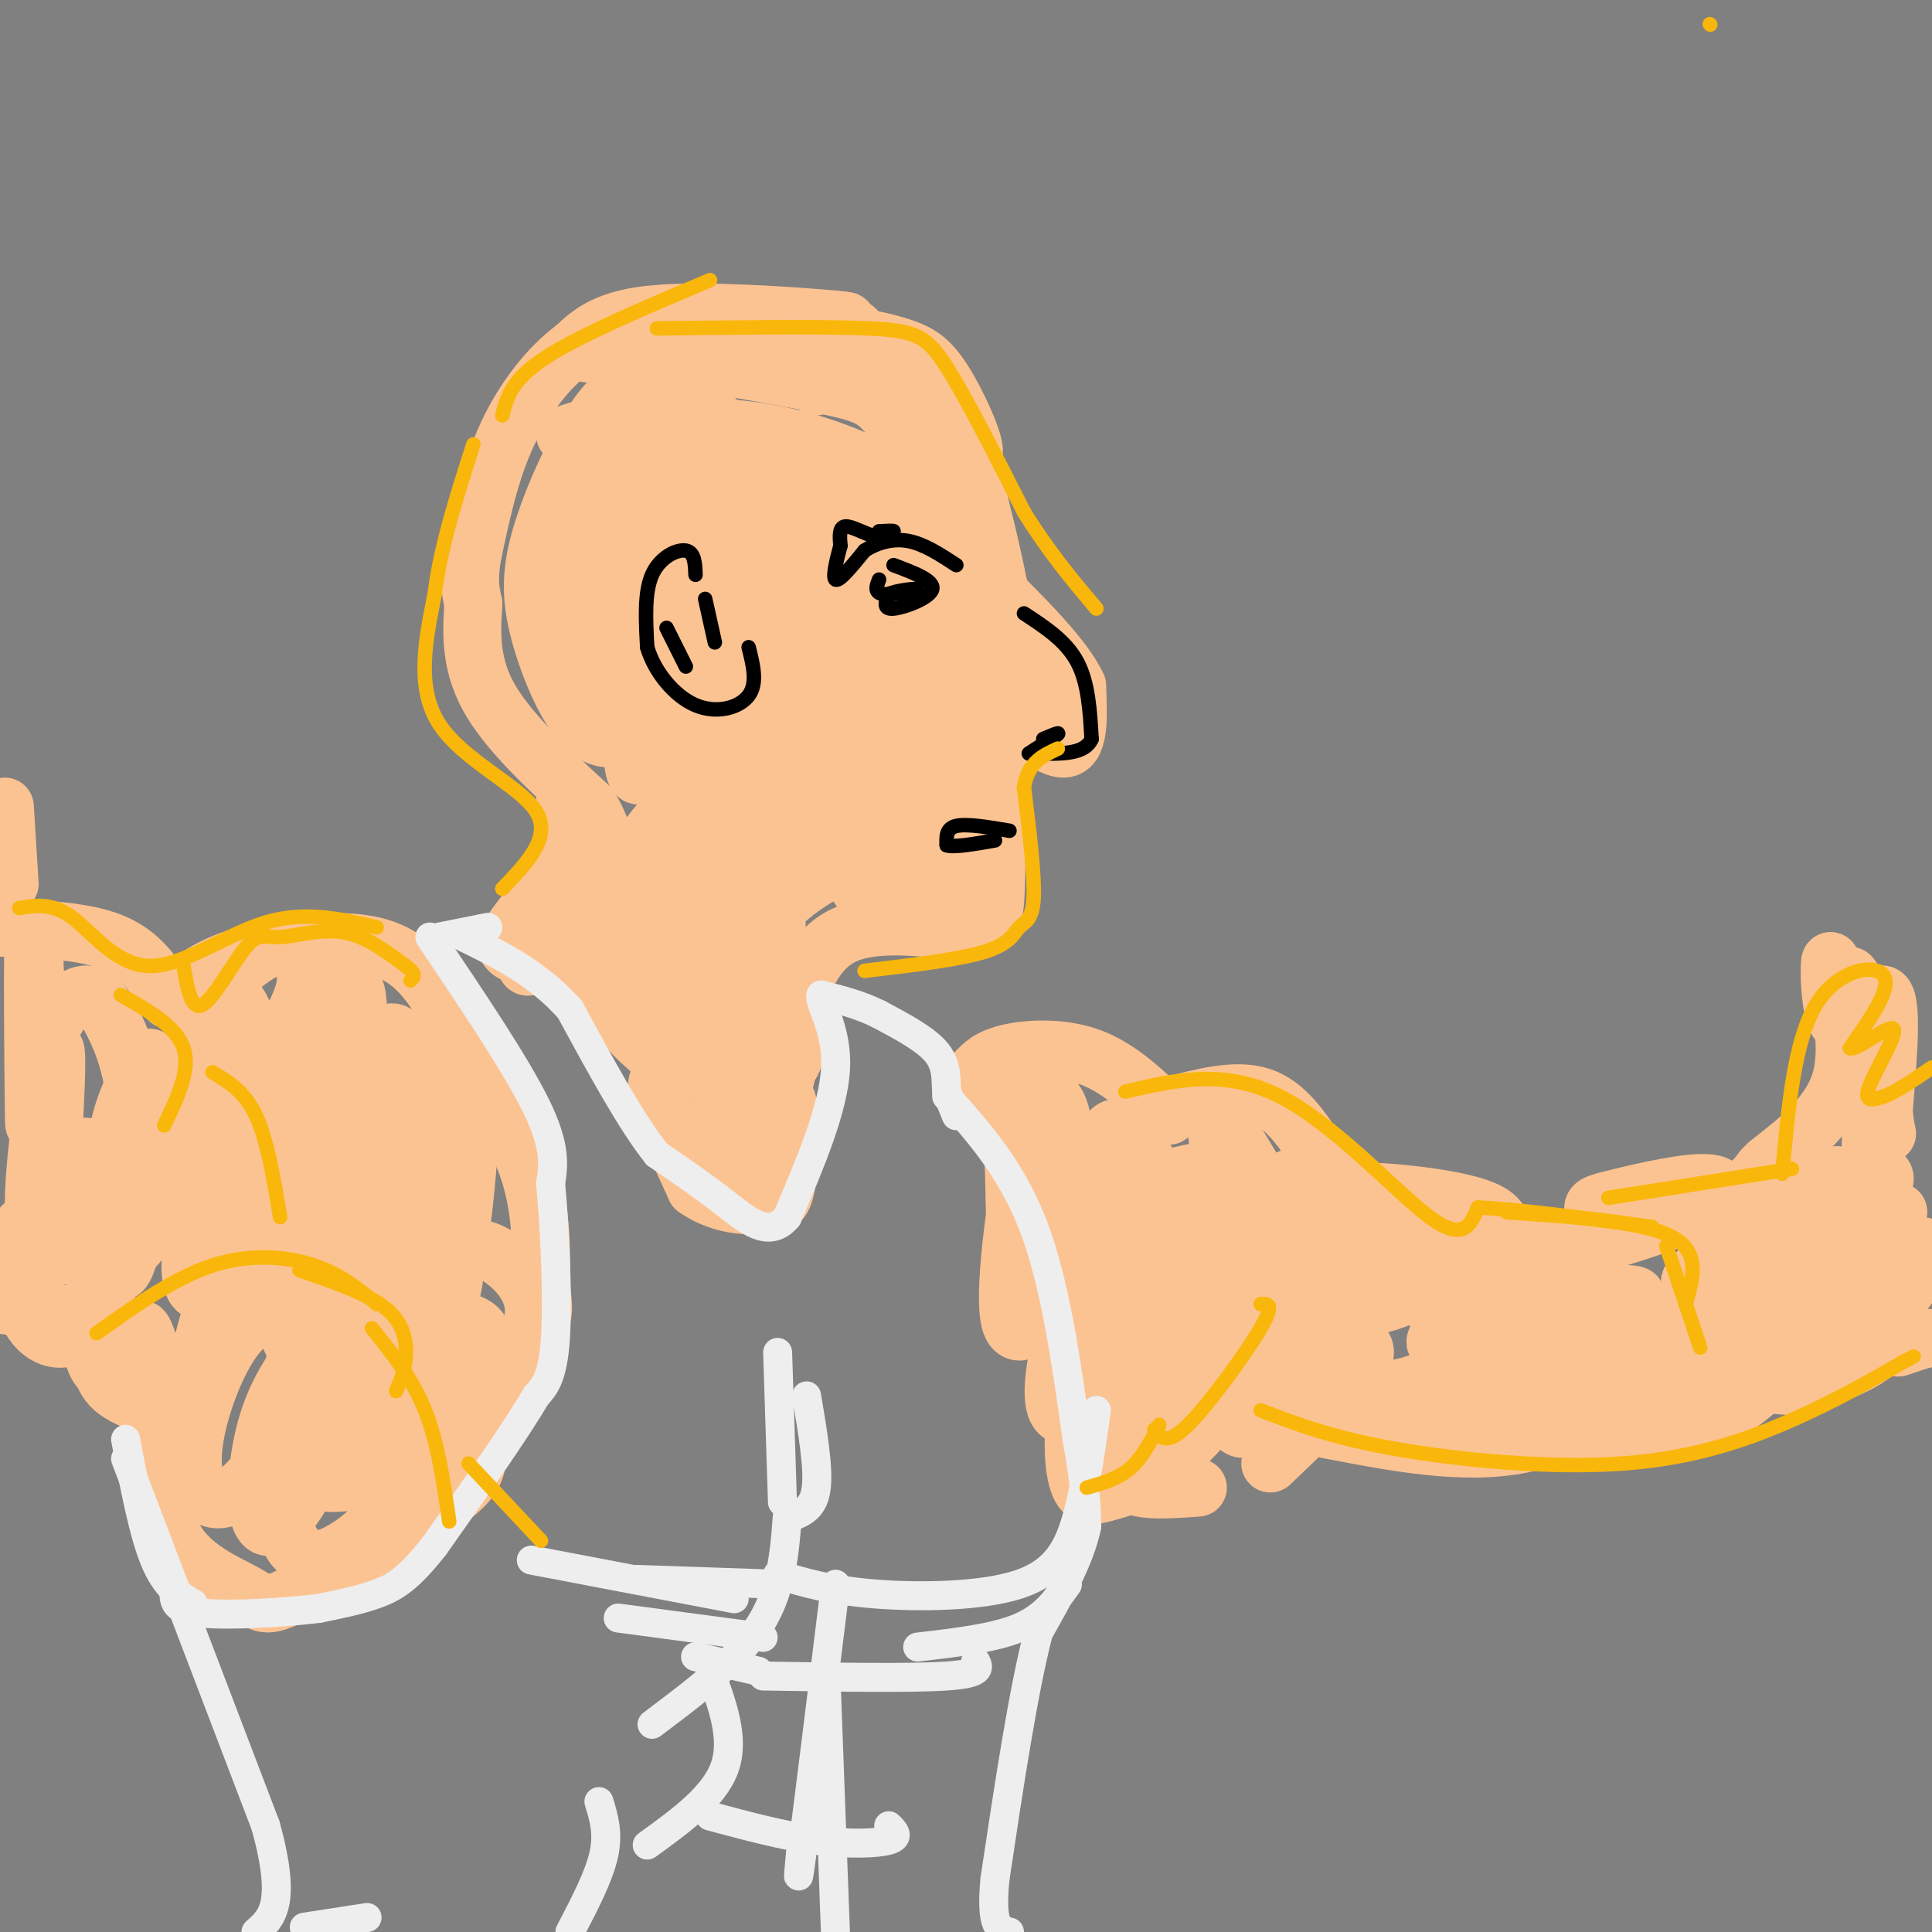 <svg viewBox='0 0 400 400' version='1.1' xmlns='http://www.w3.org/2000/svg' xmlns:xlink='http://www.w3.org/1999/xlink'><rect x="0" y="0" width="400" height="400" fill="#808080" stroke="none"/><g fill='none' stroke='rgb(252,195,146)' stroke-width='12' stroke-linecap='round' stroke-linejoin='round'><path d='M163,213c2.417,-7.833 4.833,-15.667 11,-19c6.167,-3.333 16.083,-2.167 26,-1'/><path d='M200,193c4.833,-1.000 3.917,-3.000 3,-5'/><path d='M203,188c1.133,0.556 2.467,4.444 3,-1c0.533,-5.444 0.267,-20.222 0,-35'/><path d='M206,152c2.978,-4.200 10.422,2.800 14,3c3.578,0.200 3.289,-6.400 3,-13'/><path d='M223,142c-2.667,-5.833 -10.833,-13.917 -19,-22'/><path d='M204,120c-4.833,-6.167 -7.417,-10.583 -10,-15'/><path d='M194,105c-6.489,-5.311 -17.711,-11.089 -29,-14c-11.289,-2.911 -22.644,-2.956 -34,-3'/><path d='M131,88c-8.000,-0.167 -11.000,0.917 -14,2'/><path d='M194,101c-3.622,-5.800 -7.244,-11.600 -10,-15c-2.756,-3.400 -4.644,-4.400 -12,-6c-7.356,-1.600 -20.178,-3.800 -33,-6'/><path d='M139,74c-10.911,-1.022 -21.689,-0.578 -16,-1c5.689,-0.422 27.844,-1.711 50,-3'/><path d='M173,70c7.927,-1.121 2.743,-2.424 2,-3c-0.743,-0.576 2.954,-0.424 -4,-1c-6.954,-0.576 -24.558,-1.879 -35,-1c-10.442,0.879 -13.721,3.939 -17,7'/><path d='M119,72c-5.444,4.022 -10.556,10.578 -14,18c-3.444,7.422 -5.222,15.711 -7,24'/><path d='M98,114c-1.167,5.833 -0.583,8.417 0,11'/><path d='M98,125c-0.267,4.911 -0.933,11.689 3,19c3.933,7.311 12.467,15.156 21,23'/><path d='M122,167c4.000,6.333 3.500,10.667 3,15'/><path d='M125,182c-1.044,-2.733 -5.156,-17.067 -7,-18c-1.844,-0.933 -1.422,11.533 -1,24'/><path d='M117,188c-2.200,7.200 -7.200,13.200 -8,12c-0.800,-1.200 2.600,-9.600 6,-18'/><path d='M115,182c-0.286,-1.429 -4.000,4.000 -7,8c-3.000,4.000 -5.286,6.571 0,8c5.286,1.429 18.143,1.714 31,2'/><path d='M139,200c4.600,2.133 0.600,6.467 0,6c-0.600,-0.467 2.200,-5.733 5,-11'/><path d='M169,80c1.935,-2.060 3.869,-4.119 7,-3c3.131,1.119 7.458,5.417 12,13c4.542,7.583 9.298,18.452 8,17c-1.298,-1.452 -8.649,-15.226 -16,-29'/><path d='M180,78c-3.653,-6.368 -4.786,-7.789 -3,-8c1.786,-0.211 6.490,0.788 10,2c3.510,1.212 5.824,2.637 9,8c3.176,5.363 7.212,14.664 5,14c-2.212,-0.664 -10.672,-11.294 -12,-14c-1.328,-2.706 4.478,2.513 8,8c3.522,5.487 4.761,11.244 6,17'/><path d='M203,105c2.622,10.097 6.177,26.841 6,32c-0.177,5.159 -4.086,-1.265 -5,-5c-0.914,-3.735 1.167,-4.781 3,-2c1.833,2.781 3.416,9.391 5,16'/><path d='M212,146c-1.233,-0.552 -6.815,-9.931 -10,-8c-3.185,1.931 -3.973,15.174 -4,15c-0.027,-0.174 0.707,-13.764 0,-13c-0.707,0.764 -2.853,15.882 -5,31'/><path d='M193,171c-0.949,0.153 -0.822,-14.966 -1,-14c-0.178,0.966 -0.662,18.015 -2,25c-1.338,6.985 -3.531,3.905 -4,0c-0.469,-3.905 0.786,-8.635 2,-10c1.214,-1.365 2.387,0.634 2,3c-0.387,2.366 -2.335,5.099 -5,7c-2.665,1.901 -6.047,2.972 -7,2c-0.953,-0.972 0.524,-3.986 2,-7'/><path d='M180,177c-3.496,0.432 -13.236,5.013 -19,11c-5.764,5.987 -7.552,13.381 -7,10c0.552,-3.381 3.443,-17.537 5,-19c1.557,-1.463 1.778,9.769 2,21'/><path d='M161,200c-1.087,3.998 -4.803,3.492 -7,4c-2.197,0.508 -2.873,2.031 0,4c2.873,1.969 9.296,4.383 6,2c-3.296,-2.383 -16.310,-9.565 -18,-10c-1.690,-0.435 7.946,5.876 8,8c0.054,2.124 -9.473,0.062 -19,-2'/><path d='M131,206c-1.415,-0.178 4.548,0.376 3,0c-1.548,-0.376 -10.605,-1.681 -14,-2c-3.395,-0.319 -1.126,0.347 3,2c4.126,1.653 10.111,4.291 8,2c-2.111,-2.291 -12.317,-9.512 -16,-12c-3.683,-2.488 -0.841,-0.244 2,2'/><path d='M117,198c0.713,1.626 1.496,4.692 5,8c3.504,3.308 9.728,6.857 9,5c-0.728,-1.857 -8.408,-9.119 -7,-9c1.408,0.119 11.903,7.620 14,10c2.097,2.380 -4.205,-0.359 -7,-1c-2.795,-0.641 -2.084,0.817 0,3c2.084,2.183 5.542,5.092 9,8'/><path d='M140,222c0.156,0.978 -3.956,-0.578 -4,3c-0.044,3.578 3.978,12.289 8,21'/><path d='M144,246c6.257,4.558 17.900,5.453 19,-2c1.100,-7.453 -8.344,-23.256 -10,-27c-1.656,-3.744 4.477,4.569 8,5c3.523,0.431 4.435,-7.020 4,-7c-0.435,0.020 -2.218,7.510 -4,15'/><path d='M161,230c-0.206,1.011 1.280,-3.962 2,-2c0.720,1.962 0.674,10.860 0,16c-0.674,5.140 -1.974,6.522 -5,3c-3.026,-3.522 -7.776,-11.948 -10,-23c-2.224,-11.052 -1.921,-24.729 -1,-27c0.921,-2.271 2.461,6.865 4,16'/><path d='M151,213c-3.089,-3.378 -12.811,-19.821 -17,-27c-4.189,-7.179 -2.846,-5.092 -3,-1c-0.154,4.092 -1.804,10.190 -3,11c-1.196,0.810 -1.937,-3.666 0,-10c1.937,-6.334 6.554,-14.524 11,-18c4.446,-3.476 8.723,-2.238 13,-1'/><path d='M152,167c2.849,3.473 3.470,12.656 3,18c-0.470,5.344 -2.031,6.849 -4,5c-1.969,-1.849 -4.347,-7.050 -3,-13c1.347,-5.950 6.418,-12.647 10,-16c3.582,-3.353 5.674,-3.363 8,-3c2.326,0.363 4.886,1.098 7,3c2.114,1.902 3.782,4.970 0,10c-3.782,5.030 -13.014,12.021 -18,15c-4.986,2.979 -5.725,1.946 -7,1c-1.275,-0.946 -3.085,-1.804 -4,-5c-0.915,-3.196 -0.933,-8.731 0,-13c0.933,-4.269 2.819,-7.273 7,-11c4.181,-3.727 10.659,-8.178 18,-11c7.341,-2.822 15.545,-4.014 19,-2c3.455,2.014 2.161,7.235 0,12c-2.161,4.765 -5.189,9.076 -13,14c-7.811,4.924 -20.406,10.462 -33,16'/><path d='M142,187c-5.093,-0.002 -1.325,-8.007 4,-16c5.325,-7.993 12.206,-15.974 17,-21c4.794,-5.026 7.502,-7.097 11,-9c3.498,-1.903 7.788,-3.638 10,-2c2.212,1.638 2.346,6.647 -2,17c-4.346,10.353 -13.174,26.048 -11,20c2.174,-6.048 15.349,-33.839 21,-44c5.651,-10.161 3.777,-2.692 1,9c-2.777,11.692 -6.456,27.608 -8,25c-1.544,-2.608 -0.954,-23.741 0,-29c0.954,-5.259 2.273,5.354 2,12c-0.273,6.646 -2.136,9.323 -4,12'/><path d='M183,161c-1.154,-3.129 -2.040,-16.951 -1,-25c1.040,-8.049 4.006,-10.324 6,-14c1.994,-3.676 3.015,-8.752 5,-3c1.985,5.752 4.935,22.333 5,34c0.065,11.667 -2.753,18.419 -6,12c-3.247,-6.419 -6.922,-26.009 -7,-29c-0.078,-2.991 3.440,10.618 5,17c1.560,6.382 1.160,5.538 0,6c-1.160,0.462 -3.080,2.231 -5,4'/><path d='M185,163c-1.041,2.967 -1.144,8.384 0,9c1.144,0.616 3.533,-3.569 5,-11c1.467,-7.431 2.010,-18.110 0,-12c-2.010,6.110 -6.575,29.007 -7,37c-0.425,7.993 3.288,1.081 5,-9c1.712,-10.081 1.422,-23.329 0,-32c-1.422,-8.671 -3.978,-12.763 -6,-15c-2.022,-2.237 -3.511,-2.618 -5,-3'/><path d='M177,127c-3.881,0.842 -11.083,4.447 -15,9c-3.917,4.553 -4.547,10.053 -4,13c0.547,2.947 2.273,3.341 7,0c4.727,-3.341 12.457,-10.417 17,-17c4.543,-6.583 5.899,-12.675 6,-18c0.101,-5.325 -1.052,-9.884 -2,-12c-0.948,-2.116 -1.689,-1.789 -4,1c-2.311,2.789 -6.191,8.039 -8,19c-1.809,10.961 -1.548,27.634 0,34c1.548,6.366 4.383,2.425 6,1c1.617,-1.425 2.015,-0.333 5,-4c2.985,-3.667 8.558,-12.092 11,-19c2.442,-6.908 1.754,-12.300 1,-17c-0.754,-4.700 -1.575,-8.710 -6,-6c-4.425,2.710 -12.454,12.139 -17,18c-4.546,5.861 -5.609,8.155 -7,15c-1.391,6.845 -3.112,18.241 -2,21c1.112,2.759 5.056,-3.121 9,-9'/><path d='M174,156c3.237,-3.996 6.829,-9.487 8,-18c1.171,-8.513 -0.078,-20.050 -2,-26c-1.922,-5.950 -4.516,-6.315 -7,-5c-2.484,1.315 -4.859,4.310 -6,15c-1.141,10.690 -1.049,29.075 0,30c1.049,0.925 3.057,-15.608 2,-26c-1.057,-10.392 -5.177,-14.641 -8,-18c-2.823,-3.359 -4.350,-5.828 -7,-3c-2.650,2.828 -6.425,10.953 -8,20c-1.575,9.047 -0.951,19.014 1,22c1.951,2.986 5.230,-1.010 8,-5c2.770,-3.990 5.032,-7.972 6,-11c0.968,-3.028 0.641,-5.100 0,-8c-0.641,-2.900 -1.596,-6.627 -5,-4c-3.404,2.627 -9.258,11.608 -12,20c-2.742,8.392 -2.371,16.196 -2,24'/><path d='M142,163c-0.303,4.478 -0.062,3.672 2,2c2.062,-1.672 5.945,-4.209 11,-8c5.055,-3.791 11.281,-8.836 15,-17c3.719,-8.164 4.929,-19.446 4,-24c-0.929,-4.554 -3.998,-2.379 -5,-2c-1.002,0.379 0.065,-1.037 -4,3c-4.065,4.037 -13.260,13.527 -17,22c-3.740,8.473 -2.024,15.927 0,19c2.024,3.073 4.355,1.763 10,-5c5.645,-6.763 14.603,-18.979 18,-26c3.397,-7.021 1.234,-8.848 0,-12c-1.234,-3.152 -1.540,-7.628 -5,-8c-3.460,-0.372 -10.073,3.362 -16,11c-5.927,7.638 -11.169,19.181 -13,28c-1.831,8.819 -0.250,14.913 2,17c2.250,2.087 5.168,0.165 9,-3c3.832,-3.165 8.579,-7.575 13,-14c4.421,-6.425 8.515,-14.867 10,-21c1.485,-6.133 0.361,-9.959 -1,-14c-1.361,-4.041 -2.960,-8.297 -6,-10c-3.040,-1.703 -7.520,-0.851 -12,0'/><path d='M157,101c-5.246,2.612 -12.362,9.143 -17,14c-4.638,4.857 -6.797,8.041 -8,16c-1.203,7.959 -1.449,20.691 -1,26c0.449,5.309 1.591,3.193 3,3c1.409,-0.193 3.083,1.536 7,0c3.917,-1.536 10.076,-6.338 16,-11c5.924,-4.662 11.613,-9.184 14,-17c2.387,-7.816 1.471,-18.925 1,-25c-0.471,-6.075 -0.497,-7.117 -6,-2c-5.503,5.117 -16.482,16.392 -23,29c-6.518,12.608 -8.573,26.549 -4,27c4.573,0.451 15.776,-12.590 22,-19c6.224,-6.410 7.469,-6.191 8,-14c0.531,-7.809 0.347,-23.648 0,-30c-0.347,-6.352 -0.856,-3.218 -3,-1c-2.144,2.218 -5.923,3.520 -11,14c-5.077,10.480 -11.450,30.137 -13,36c-1.550,5.863 1.725,-2.069 5,-10'/><path d='M147,137c1.704,-2.687 3.462,-4.403 4,-11c0.538,-6.597 -0.146,-18.075 -3,-18c-2.854,0.075 -7.879,11.703 -11,22c-3.121,10.297 -4.339,19.263 -1,18c3.339,-1.263 11.235,-12.754 14,-21c2.765,-8.246 0.400,-13.247 -2,-17c-2.400,-3.753 -4.833,-6.259 -8,-6c-3.167,0.259 -7.067,3.284 -10,11c-2.933,7.716 -4.898,20.122 -5,26c-0.102,5.878 1.658,5.229 3,6c1.342,0.771 2.264,2.961 6,1c3.736,-1.961 10.286,-8.072 14,-16c3.714,-7.928 4.594,-17.671 3,-25c-1.594,-7.329 -5.660,-12.242 -8,-16c-2.340,-3.758 -2.954,-6.359 -6,-3c-3.046,3.359 -8.523,12.680 -14,22'/><path d='M123,110c-2.626,8.611 -2.191,19.138 -2,26c0.191,6.862 0.137,10.060 4,8c3.863,-2.060 11.643,-9.376 16,-14c4.357,-4.624 5.290,-6.555 6,-11c0.710,-4.445 1.195,-11.404 0,-17c-1.195,-5.596 -4.071,-9.829 -8,-9c-3.929,0.829 -8.912,6.721 -11,16c-2.088,9.279 -1.280,21.946 0,27c1.280,5.054 3.032,2.494 6,0c2.968,-2.494 7.150,-4.924 10,-8c2.850,-3.076 4.367,-6.799 5,-11c0.633,-4.201 0.382,-8.880 -2,-13c-2.382,-4.120 -6.896,-7.682 -11,-5c-4.104,2.682 -7.797,11.607 -8,20c-0.203,8.393 3.085,16.255 6,17c2.915,0.745 5.458,-5.628 8,-12'/><path d='M142,124c1.940,-5.594 2.789,-13.579 2,-19c-0.789,-5.421 -3.215,-8.277 -6,-10c-2.785,-1.723 -5.929,-2.314 -10,0c-4.071,2.314 -9.070,7.535 -11,16c-1.930,8.465 -0.791,20.176 0,26c0.791,5.824 1.233,5.760 6,3c4.767,-2.760 13.858,-8.215 19,-15c5.142,-6.785 6.335,-14.899 5,-22c-1.335,-7.101 -5.199,-13.189 -8,-15c-2.801,-1.811 -4.538,0.653 -8,6c-3.462,5.347 -8.649,13.575 -11,23c-2.351,9.425 -1.865,20.048 0,25c1.865,4.952 5.108,4.235 10,-1c4.892,-5.235 11.432,-14.986 14,-24c2.568,-9.014 1.162,-17.290 -1,-22c-2.162,-4.710 -5.081,-5.855 -8,-7'/><path d='M135,88c-2.263,-0.989 -3.919,0.039 -6,5c-2.081,4.961 -4.586,13.854 -6,19c-1.414,5.146 -1.738,6.546 0,12c1.738,5.454 5.539,14.961 9,18c3.461,3.039 6.583,-0.390 11,-6c4.417,-5.610 10.131,-13.402 12,-21c1.869,-7.598 -0.105,-15.002 -2,-20c-1.895,-4.998 -3.709,-7.591 -7,-10c-3.291,-2.409 -8.057,-4.635 -12,-5c-3.943,-0.365 -7.063,1.129 -11,7c-3.937,5.871 -8.693,16.117 -11,24c-2.307,7.883 -2.166,13.403 0,21c2.166,7.597 6.357,17.271 11,20c4.643,2.729 9.739,-1.489 13,-4c3.261,-2.511 4.689,-3.317 7,-7c2.311,-3.683 5.506,-10.245 7,-17c1.494,-6.755 1.287,-13.703 0,-20c-1.287,-6.297 -3.653,-11.942 -7,-11c-3.347,0.942 -7.673,8.471 -12,16'/><path d='M131,109c-2.866,8.788 -4.031,22.756 -3,31c1.031,8.244 4.258,10.762 6,12c1.742,1.238 1.998,1.196 4,1c2.002,-0.196 5.752,-0.544 10,-3c4.248,-2.456 8.996,-7.018 12,-11c3.004,-3.982 4.263,-7.383 5,-11c0.737,-3.617 0.953,-7.451 0,-12c-0.953,-4.549 -3.075,-9.811 -6,-11c-2.925,-1.189 -6.654,1.697 -9,14c-2.346,12.303 -3.309,34.022 -3,44c0.309,9.978 1.891,8.215 5,5c3.109,-3.215 7.744,-7.881 11,-11c3.256,-3.119 5.132,-4.691 6,-13c0.868,-8.309 0.726,-23.357 0,-29c-0.726,-5.643 -2.037,-1.882 -4,2c-1.963,3.882 -4.578,7.886 -6,16c-1.422,8.114 -1.652,20.338 -1,28c0.652,7.662 2.186,10.760 5,13c2.814,2.240 6.907,3.620 11,5'/><path d='M174,179c3.616,0.742 7.155,0.096 11,-6c3.845,-6.096 7.997,-17.641 8,-19c0.003,-1.359 -4.142,7.469 -5,14c-0.858,6.531 1.571,10.766 4,15'/><path d='M192,183c1.678,1.942 3.874,-0.704 4,-7c0.126,-6.296 -1.817,-16.243 -3,-23c-1.183,-6.757 -1.607,-10.324 -8,-15c-6.393,-4.676 -18.755,-10.459 -24,-18c-5.245,-7.541 -3.374,-16.838 -5,-22c-1.626,-5.162 -6.750,-6.189 -12,-3c-5.250,3.189 -10.625,10.595 -16,18'/><path d='M128,113c-3.170,5.747 -3.095,11.114 -1,10c2.095,-1.114 6.209,-8.710 7,-16c0.791,-7.290 -1.740,-14.276 -4,-16c-2.260,-1.724 -4.247,1.813 -7,7c-2.753,5.187 -6.272,12.023 -8,19c-1.728,6.977 -1.666,14.094 1,16c2.666,1.906 7.936,-1.399 12,-5c4.064,-3.601 6.922,-7.499 8,-13c1.078,-5.501 0.377,-12.607 -1,-16c-1.377,-3.393 -3.431,-3.074 -6,0c-2.569,3.074 -5.653,8.905 -8,16c-2.347,7.095 -3.956,15.456 -4,21c-0.044,5.544 1.478,8.272 3,11'/><path d='M120,147c2.418,0.436 6.963,-3.975 8,-15c1.037,-11.025 -1.433,-28.663 -3,-25c-1.567,3.663 -2.232,28.628 0,37c2.232,8.372 7.361,0.151 13,-5c5.639,-5.151 11.787,-7.233 16,-13c4.213,-5.767 6.489,-15.219 6,-19c-0.489,-3.781 -3.745,-1.890 -7,0'/><path d='M93,214c6.417,9.167 12.833,18.333 16,27c3.167,8.667 3.083,16.833 3,25'/><path d='M112,266c0.644,5.356 0.756,6.244 -1,9c-1.756,2.756 -5.378,7.378 -9,12'/><path d='M102,287c-1.667,2.000 -1.333,1.000 -1,0'/><path d='M101,287c-0.500,2.333 -1.250,8.167 -2,14'/><path d='M99,301c-0.489,3.556 -0.711,5.444 -7,10c-6.289,4.556 -18.644,11.778 -31,19'/><path d='M61,330c-6.298,3.274 -6.542,1.958 -10,0c-3.458,-1.958 -10.131,-4.560 -14,-10c-3.869,-5.440 -4.935,-13.720 -6,-22'/><path d='M31,298c0.095,-4.607 3.333,-5.125 2,-6c-1.333,-0.875 -7.238,-2.107 -10,-5c-2.762,-2.893 -2.381,-7.446 -2,-12'/><path d='M21,275c-4.000,-2.833 -13.000,-3.917 -22,-5'/><path d='M93,210c-3.556,-5.933 -7.111,-11.867 -15,-14c-7.889,-2.133 -20.111,-0.467 -28,2c-7.889,2.467 -11.444,5.733 -15,9'/><path d='M35,207c-2.833,-4.750 -5.667,-9.500 -12,-12c-6.333,-2.500 -16.167,-2.750 -26,-3'/><path d='M2,183c0.000,0.000 -1.000,-16.000 -1,-16'/><path d='M71,217c1.025,13.984 2.051,27.967 3,35c0.949,7.033 1.823,7.114 6,0c4.177,-7.114 11.657,-21.423 12,-25c0.343,-3.577 -6.450,3.579 -10,8c-3.550,4.421 -3.856,6.108 -5,11c-1.144,4.892 -3.125,12.990 -3,17c0.125,4.010 2.358,3.932 5,1c2.642,-2.932 5.694,-8.719 8,-14c2.306,-5.281 3.866,-10.055 3,-16c-0.866,-5.945 -4.160,-13.062 -8,-14c-3.840,-0.938 -8.228,4.301 -11,9c-2.772,4.699 -3.929,8.857 -5,15c-1.071,6.143 -2.058,14.269 -2,21c0.058,6.731 1.159,12.066 4,12c2.841,-0.066 7.420,-5.533 12,-11'/><path d='M80,266c3.618,-5.843 6.665,-14.952 7,-26c0.335,-11.048 -2.040,-24.035 -5,-26c-2.960,-1.965 -6.505,7.092 -8,21c-1.495,13.908 -0.940,32.666 0,41c0.940,8.334 2.267,6.245 3,7c0.733,0.755 0.873,4.353 3,0c2.127,-4.353 6.240,-16.656 8,-26c1.760,-9.344 1.169,-15.727 0,-22c-1.169,-6.273 -2.914,-12.436 -6,-8c-3.086,4.436 -7.514,19.472 -9,30c-1.486,10.528 -0.030,16.549 1,23c1.030,6.451 1.635,13.331 5,12c3.365,-1.331 9.490,-10.873 13,-22c3.510,-11.127 4.405,-23.838 5,-31c0.595,-7.162 0.891,-8.774 -1,-5c-1.891,3.774 -5.969,12.936 -8,23c-2.031,10.064 -2.016,21.032 -2,32'/><path d='M86,289c-0.980,8.984 -2.429,15.443 0,7c2.429,-8.443 8.737,-31.789 8,-32c-0.737,-0.211 -8.518,22.714 -9,25c-0.482,2.286 6.335,-16.068 5,-16c-1.335,0.068 -10.822,18.557 -14,22c-3.178,3.443 -0.048,-8.160 -1,-14c-0.952,-5.840 -5.987,-5.919 -9,-5c-3.013,0.919 -4.004,2.834 -5,7c-0.996,4.166 -1.998,10.583 -3,17'/><path d='M58,300c-0.422,5.914 0.022,12.198 1,16c0.978,3.802 2.489,5.123 4,6c1.511,0.877 3.023,1.309 6,0c2.977,-1.309 7.420,-4.359 11,-9c3.580,-4.641 6.296,-10.872 8,-16c1.704,-5.128 2.396,-9.153 0,-15c-2.396,-5.847 -7.882,-13.515 -12,-17c-4.118,-3.485 -6.870,-2.786 -9,5c-2.130,7.786 -3.639,22.659 -3,30c0.639,7.341 3.425,7.150 6,7c2.575,-0.150 4.941,-0.260 9,-5c4.059,-4.740 9.813,-14.111 11,-22c1.187,-7.889 -2.194,-14.295 -6,-16c-3.806,-1.705 -8.037,1.292 -12,8c-3.963,6.708 -7.657,17.126 -9,23c-1.343,5.874 -0.334,7.204 0,8c0.334,0.796 -0.007,1.059 3,1c3.007,-0.059 9.363,-0.438 15,-3c5.637,-2.562 10.556,-7.305 14,-12c3.444,-4.695 5.413,-9.341 5,-12c-0.413,-2.659 -3.206,-3.329 -6,-4'/><path d='M94,273c-2.810,1.272 -6.836,6.453 -9,11c-2.164,4.547 -2.465,8.459 -3,11c-0.535,2.541 -1.304,3.709 0,5c1.304,1.291 4.680,2.703 10,-1c5.320,-3.703 12.583,-12.523 16,-19c3.417,-6.477 2.988,-10.612 1,-14c-1.988,-3.388 -5.534,-6.031 -8,-7c-2.466,-0.969 -3.850,-0.265 -8,2c-4.150,2.265 -11.065,6.092 -16,13c-4.935,6.908 -7.892,16.896 -8,21c-0.108,4.104 2.631,2.324 7,-1c4.369,-3.324 10.368,-8.193 12,-15c1.632,-6.807 -1.105,-15.551 -4,-19c-2.895,-3.449 -5.950,-1.602 -10,2c-4.050,3.602 -9.096,8.960 -12,17c-2.904,8.040 -3.665,18.763 -3,24c0.665,5.237 2.756,4.987 7,3c4.244,-1.987 10.641,-5.711 14,-11c3.359,-5.289 3.679,-12.145 4,-19'/><path d='M84,276c-0.470,-4.200 -3.646,-5.199 -6,-6c-2.354,-0.801 -3.886,-1.404 -6,0c-2.114,1.404 -4.808,4.813 -8,9c-3.192,4.187 -6.881,9.150 -9,17c-2.119,7.850 -2.668,18.585 0,20c2.668,1.415 8.554,-6.490 11,-15c2.446,-8.510 1.452,-17.624 -1,-23c-2.452,-5.376 -6.361,-7.015 -10,-6c-3.639,1.015 -7.006,4.685 -10,11c-2.994,6.315 -5.613,15.275 -5,21c0.613,5.725 4.460,8.215 9,5c4.540,-3.215 9.774,-12.136 12,-18c2.226,-5.864 1.445,-8.671 0,-12c-1.445,-3.329 -3.552,-7.181 -6,-9c-2.448,-1.819 -5.236,-1.605 -7,-2c-1.764,-0.395 -2.504,-1.399 -4,3c-1.496,4.399 -3.748,14.199 -6,24'/><path d='M38,295c-2.395,0.332 -5.384,-10.837 -7,-16c-1.616,-5.163 -1.859,-4.319 -3,-2c-1.141,2.319 -3.182,6.113 -5,7c-1.818,0.887 -3.415,-1.133 -4,-5c-0.585,-3.867 -0.157,-9.579 0,-10c0.157,-0.421 0.045,4.451 -2,6c-2.045,1.549 -6.022,-0.226 -10,-2'/><path d='M7,273c-2.383,-4.051 -3.342,-13.179 -3,-17c0.342,-3.821 1.984,-2.337 5,-2c3.016,0.337 7.407,-0.475 10,2c2.593,2.475 3.388,8.235 3,12c-0.388,3.765 -1.959,5.535 -4,7c-2.041,1.465 -4.552,2.626 -7,2c-2.448,-0.626 -4.831,-3.039 -6,-7c-1.169,-3.961 -1.123,-9.471 0,-14c1.123,-4.529 3.321,-8.076 6,-12c2.679,-3.924 5.837,-8.225 8,-6c2.163,2.225 3.330,10.977 4,15c0.670,4.023 0.842,3.318 -1,4c-1.842,0.682 -5.700,2.750 -9,3c-3.300,0.250 -6.042,-1.317 -6,-11c0.042,-9.683 2.869,-27.481 4,-31c1.131,-3.519 0.565,7.240 0,18'/><path d='M11,236c-0.332,9.249 -1.164,23.371 -2,12c-0.836,-11.371 -1.678,-48.236 -2,-52c-0.322,-3.764 -0.125,25.572 0,34c0.125,8.428 0.177,-4.052 2,-12c1.823,-7.948 5.417,-11.365 8,-12c2.583,-0.635 4.155,1.512 6,5c1.845,3.488 3.964,8.316 5,16c1.036,7.684 0.989,18.225 0,26c-0.989,7.775 -2.920,12.786 -4,9c-1.080,-3.786 -1.309,-16.367 0,-25c1.309,-8.633 4.154,-13.316 7,-18'/><path d='M31,219c2.797,1.001 6.290,12.503 5,22c-1.290,9.497 -7.365,16.989 -10,19c-2.635,2.011 -1.832,-1.459 0,-8c1.832,-6.541 4.691,-16.152 10,-22c5.309,-5.848 13.066,-7.934 17,-7c3.934,0.934 4.045,4.888 4,11c-0.045,6.112 -0.247,14.383 -4,22c-3.753,7.617 -11.058,14.580 -13,10c-1.942,-4.580 1.477,-20.704 4,-29c2.523,-8.296 4.148,-8.764 8,-12c3.852,-3.236 9.929,-9.238 13,-5c3.071,4.238 3.134,18.718 0,28c-3.134,9.282 -9.467,13.366 -12,13c-2.533,-0.366 -1.267,-5.183 0,-10'/><path d='M53,251c0.398,-4.399 1.391,-10.395 4,-17c2.609,-6.605 6.832,-13.818 9,-13c2.168,0.818 2.281,9.669 -1,17c-3.281,7.331 -9.957,13.144 -14,16c-4.043,2.856 -5.453,2.757 -6,-1c-0.547,-3.757 -0.230,-11.170 2,-18c2.230,-6.830 6.374,-13.075 11,-18c4.626,-4.925 9.733,-8.530 11,-7c1.267,1.530 -1.307,8.193 -3,12c-1.693,3.807 -2.506,4.757 -7,8c-4.494,3.243 -12.668,8.779 -17,8c-4.332,-0.779 -4.822,-7.872 -3,-14c1.822,-6.128 5.955,-11.291 8,-14c2.045,-2.709 2.002,-2.963 3,-1c0.998,1.963 3.038,6.144 1,11c-2.038,4.856 -8.154,10.387 -12,13c-3.846,2.613 -5.423,2.306 -7,2'/><path d='M32,235c-1.095,-1.306 -0.333,-5.570 7,-11c7.333,-5.430 21.237,-12.026 26,-12c4.763,0.026 0.385,6.675 -4,13c-4.385,6.325 -8.779,12.325 -10,12c-1.221,-0.325 0.730,-6.975 4,-12c3.270,-5.025 7.860,-8.424 11,-10c3.140,-1.576 4.831,-1.330 5,3c0.169,4.330 -1.185,12.743 0,12c1.185,-0.743 4.910,-10.641 6,-13c1.090,-2.359 -0.455,2.820 -2,8'/><path d='M75,225c0.836,-1.917 3.926,-10.710 4,-10c0.074,0.710 -2.868,10.921 -4,10c-1.132,-0.921 -0.455,-12.976 -1,-18c-0.545,-5.024 -2.311,-3.017 -7,2c-4.689,5.017 -12.301,13.043 -13,13c-0.699,-0.043 5.515,-8.155 8,-14c2.485,-5.845 1.243,-9.422 0,-13'/><path d='M62,195c-2.222,-1.400 -7.778,1.600 -12,5c-4.222,3.400 -7.111,7.200 -10,11'/><path d='M242,229c6.917,-1.833 13.833,-3.667 19,-2c5.167,1.667 8.583,6.833 12,12'/><path d='M273,239c2.000,2.333 1.000,2.167 0,2'/><path d='M231,304c1.083,1.667 2.167,3.333 5,4c2.833,0.667 7.417,0.333 12,0'/><path d='M242,231c-5.022,-4.867 -10.044,-9.733 -16,-12c-5.956,-2.267 -12.844,-1.933 -17,-1c-4.156,0.933 -5.578,2.467 -7,4'/><path d='M202,222c0.510,1.444 5.284,3.055 7,11c1.716,7.945 0.374,22.225 2,24c1.626,1.775 6.219,-8.954 8,-16c1.781,-7.046 0.751,-10.408 0,-12c-0.751,-1.592 -1.223,-1.413 -2,-2c-0.777,-0.587 -1.858,-1.941 -4,8c-2.142,9.941 -5.346,31.176 -4,38c1.346,6.824 7.242,-0.765 11,-7c3.758,-6.235 5.379,-11.118 7,-16'/><path d='M227,250c-0.335,2.302 -4.672,16.058 -7,26c-2.328,9.942 -2.647,16.069 0,17c2.647,0.931 8.259,-3.334 13,-10c4.741,-6.666 8.612,-15.733 11,-23c2.388,-7.267 3.294,-12.733 0,-10c-3.294,2.733 -10.788,13.665 -15,22c-4.212,8.335 -5.142,14.073 -6,20c-0.858,5.927 -1.643,12.044 2,11c3.643,-1.044 11.716,-9.250 17,-16c5.284,-6.750 7.781,-12.043 9,-17c1.219,-4.957 1.159,-9.576 1,-12c-0.159,-2.424 -0.418,-2.652 -1,-3c-0.582,-0.348 -1.486,-0.815 -4,2c-2.514,2.815 -6.638,8.912 -10,17c-3.362,8.088 -5.960,18.168 -6,23c-0.040,4.832 2.480,4.416 5,4'/><path d='M236,301c3.412,-1.346 9.443,-6.710 14,-13c4.557,-6.290 7.641,-13.506 9,-18c1.359,-4.494 0.992,-6.267 0,-10c-0.992,-3.733 -2.607,-9.424 -9,-6c-6.393,3.424 -17.562,15.965 -23,27c-5.438,11.035 -5.146,20.564 -4,25c1.146,4.436 3.147,3.781 6,3c2.853,-0.781 6.559,-1.686 12,-6c5.441,-4.314 12.617,-12.037 16,-20c3.383,-7.963 2.972,-16.165 1,-22c-1.972,-5.835 -5.505,-9.301 -8,-12c-2.495,-2.699 -3.952,-4.630 -8,-2c-4.048,2.630 -10.686,9.820 -13,19c-2.314,9.180 -0.304,20.350 1,25c1.304,4.650 1.903,2.782 4,0c2.097,-2.782 5.693,-6.477 8,-11c2.307,-4.523 3.325,-9.875 2,-16c-1.325,-6.125 -4.994,-13.023 -8,-17c-3.006,-3.977 -5.348,-5.032 -7,-6c-1.652,-0.968 -2.615,-1.848 -4,0c-1.385,1.848 -3.193,6.424 -5,11'/><path d='M220,252c0.836,-1.433 5.424,-10.514 8,-15c2.576,-4.486 3.138,-4.377 6,-1c2.862,3.377 8.023,10.023 8,17c-0.023,6.977 -5.230,14.284 -8,15c-2.770,0.716 -3.103,-5.160 -2,-10c1.103,-4.840 3.641,-8.646 6,-11c2.359,-2.354 4.538,-3.258 8,-4c3.462,-0.742 8.205,-1.323 12,3c3.795,4.323 6.642,13.551 8,19c1.358,5.449 1.229,7.120 0,12c-1.229,4.880 -3.556,12.968 -5,10c-1.444,-2.968 -2.004,-16.991 -2,-25c0.004,-8.009 0.573,-10.002 2,-12c1.427,-1.998 3.714,-3.999 6,-6'/><path d='M267,244c2.191,4.379 4.669,18.327 2,31c-2.669,12.673 -10.484,24.070 -13,20c-2.516,-4.070 0.269,-23.605 3,-33c2.731,-9.395 5.409,-8.648 8,-9c2.591,-0.352 5.097,-1.804 7,-1c1.903,0.804 3.204,3.864 3,8c-0.204,4.136 -1.914,9.346 -3,13c-1.086,3.654 -1.548,5.750 -2,2c-0.452,-3.750 -0.894,-13.345 0,-21c0.894,-7.655 3.125,-13.369 5,-10c1.875,3.369 3.393,15.820 2,24c-1.393,8.180 -5.696,12.090 -10,16'/><path d='M269,284c-0.533,-2.622 3.133,-17.178 4,-20c0.867,-2.822 -1.067,6.089 -3,15'/><path d='M263,303c7.501,-7.163 15.002,-14.325 18,-19c2.998,-4.675 1.494,-6.861 -2,-4c-3.494,2.861 -8.979,10.770 -8,5c0.979,-5.770 8.423,-25.220 11,-32c2.577,-6.780 0.289,-0.890 -2,5'/><path d='M280,258c-0.333,0.833 -0.167,0.417 0,0'/><path d='M279,250c6.060,-0.643 12.119,-1.286 16,0c3.881,1.286 5.583,4.500 11,6c5.417,1.500 14.548,1.286 21,0c6.452,-1.286 10.226,-3.643 14,-6'/><path d='M341,250c5.644,-1.378 12.756,-1.822 17,-3c4.244,-1.178 5.622,-3.089 7,-5'/><path d='M366,241c6.417,-5.000 12.833,-10.000 15,-17c2.167,-7.000 0.083,-16.000 -2,-25'/><path d='M379,199c-0.393,-0.286 -0.375,11.500 2,13c2.375,1.500 7.107,-7.286 9,-6c1.893,1.286 0.946,12.643 0,24'/><path d='M390,230c0.411,5.228 1.440,6.298 0,3c-1.440,-3.298 -5.349,-10.965 -7,-18c-1.651,-7.035 -1.043,-13.439 0,-13c1.043,0.439 2.522,7.719 4,15'/><path d='M387,217c0.667,8.167 0.333,21.083 0,34'/><path d='M286,289c10.289,1.422 20.578,2.844 28,2c7.422,-0.844 11.978,-3.956 21,-5c9.022,-1.044 22.511,-0.022 36,1'/><path d='M371,287c11.156,-2.200 21.044,-8.200 16,-8c-5.044,0.200 -25.022,6.600 -45,13'/><path d='M275,296c14.000,2.689 28.000,5.378 40,3c12.000,-2.378 22.000,-9.822 25,-12c3.000,-2.178 -1.000,0.911 -5,4'/><path d='M327,297c10.423,-0.086 20.846,-0.173 29,-4c8.154,-3.827 14.039,-11.395 9,-11c-5.039,0.395 -21.002,8.752 -15,6c6.002,-2.752 33.970,-16.614 27,-17c-6.970,-0.386 -48.876,12.704 -65,18c-16.124,5.296 -6.464,2.799 -3,0c3.464,-2.799 0.732,-5.899 -2,-9'/><path d='M307,280c-4.756,1.565 -15.646,9.976 -24,7c-8.354,-2.976 -14.172,-17.340 -14,-24c0.172,-6.660 6.335,-5.617 8,-7c1.665,-1.383 -1.167,-5.191 -4,-9'/><path d='M273,247c6.650,-1.193 25.274,0.324 33,3c7.726,2.676 4.556,6.511 2,11c-2.556,4.489 -4.496,9.632 -4,10c0.496,0.368 3.427,-4.038 8,-7c4.573,-2.962 10.786,-4.481 17,-6'/><path d='M329,258c2.852,-2.403 1.483,-5.410 1,-7c-0.483,-1.590 -0.079,-1.765 5,-3c5.079,-1.235 14.832,-3.532 19,-3c4.168,0.532 2.751,3.894 -12,9c-14.751,5.106 -42.836,11.958 -48,14c-5.164,2.042 12.591,-0.726 22,-2c9.409,-1.274 10.470,-1.053 3,-2c-7.470,-0.947 -23.473,-3.063 -33,-2c-9.527,1.063 -12.579,5.304 -11,6c1.579,0.696 7.790,-2.152 14,-5'/><path d='M289,263c2.716,-2.282 2.507,-5.487 -1,-7c-3.507,-1.513 -10.311,-1.332 -14,0c-3.689,1.332 -4.264,3.817 -5,6c-0.736,2.183 -1.635,4.066 1,6c2.635,1.934 8.803,3.919 16,2c7.197,-1.919 15.424,-7.741 12,-6c-3.424,1.741 -18.499,11.046 -29,5c-10.501,-6.046 -16.429,-27.442 -17,-34c-0.571,-6.558 4.214,1.721 9,10'/><path d='M261,245c2.550,3.358 4.426,6.752 15,9c10.574,2.248 29.846,3.348 32,8c2.154,4.652 -12.809,12.854 -7,14c5.809,1.146 32.391,-4.765 37,-7c4.609,-2.235 -12.754,-0.795 -25,2c-12.246,2.795 -19.374,6.945 -14,8c5.374,1.055 23.250,-0.984 32,-3c8.750,-2.016 8.375,-4.008 8,-6'/><path d='M339,270c-5.211,1.627 -22.240,8.695 -24,11c-1.760,2.305 11.748,-0.154 25,-6c13.252,-5.846 26.249,-15.080 25,-13c-1.249,2.080 -16.742,15.473 -17,17c-0.258,1.527 14.720,-8.813 25,-17c10.280,-8.187 15.862,-14.221 17,-17c1.138,-2.779 -2.169,-2.301 -7,-1c-4.831,1.301 -11.185,3.427 -18,8c-6.815,4.573 -14.090,11.592 -15,13c-0.910,1.408 4.545,-2.796 10,-7'/><path d='M360,258c7.442,-6.068 21.048,-17.739 21,-14c-0.048,3.739 -13.750,22.888 -14,25c-0.250,2.112 12.952,-12.813 14,-13c1.048,-0.188 -10.059,14.362 -11,19c-0.941,4.638 8.285,-0.636 11,-1c2.715,-0.364 -1.081,4.182 -2,6c-0.919,1.818 1.041,0.909 3,0'/><path d='M382,280c3.500,-0.500 10.750,-1.750 18,-3'/><path d='M399,277c0.000,0.000 -6.000,2.000 -6,2'/><path d='M390,273c0.000,0.000 10.000,-13.000 10,-13'/><path d='M398,258c-7.776,6.528 -15.551,13.056 -15,10c0.551,-3.056 9.429,-15.697 10,-17c0.571,-1.303 -7.167,8.733 -8,11c-0.833,2.267 5.237,-3.236 8,-5c2.763,-1.764 2.218,0.210 -1,3c-3.218,2.790 -9.109,6.395 -15,10'/></g>
<g fill='none' stroke='rgb(238,238,238)' stroke-width='6' stroke-linecap='round' stroke-linejoin='round'><path d='M91,194c0.000,0.000 10.000,-2.000 10,-2'/><path d='M89,194c8.917,13.250 17.833,26.500 22,35c4.167,8.500 3.583,12.250 3,16'/><path d='M114,245c0.867,9.067 1.533,23.733 1,32c-0.533,8.267 -2.267,10.133 -4,12'/><path d='M111,289c-4.167,7.167 -12.583,19.083 -21,31'/><path d='M90,320c-5.400,6.911 -8.400,8.689 -12,10c-3.600,1.311 -7.800,2.156 -12,3'/><path d='M66,333c-6.933,0.867 -18.267,1.533 -24,1c-5.733,-0.533 -5.867,-2.267 -6,-4'/><path d='M26,298c1.833,9.667 3.667,19.333 6,25c2.333,5.667 5.167,7.333 8,9'/><path d='M26,302c0.000,0.000 29.000,76.000 29,76'/><path d='M55,378c4.500,16.333 1.250,19.167 -2,22'/><path d='M63,399c0.000,0.000 13.000,-2.000 13,-2'/><path d='M196,227c6.750,7.583 13.500,15.167 18,27c4.500,11.833 6.750,27.917 9,44'/><path d='M223,298c1.833,10.333 1.917,14.167 2,18'/><path d='M225,316c-1.333,6.667 -5.667,14.333 -10,22'/><path d='M215,338c-3.167,12.167 -6.083,31.583 -9,51'/><path d='M206,389c-1.000,10.333 1.000,10.667 3,11'/><path d='M207,399c0.000,0.000 0.100,0.100 0.1,0.1'/><path d='M198,231c0.000,0.000 -2.000,-5.000 -2,-5'/><path d='M196,226c-0.222,-2.200 0.222,-5.200 -2,-8c-2.222,-2.800 -7.111,-5.400 -12,-8'/><path d='M182,210c-4.000,-2.000 -8.000,-3.000 -12,-4'/><path d='M170,206c-0.756,1.333 3.356,6.667 3,15c-0.356,8.333 -5.178,19.667 -10,31'/><path d='M163,252c-3.822,4.600 -8.378,0.600 -13,-3c-4.622,-3.600 -9.311,-6.800 -14,-10'/><path d='M136,239c-5.333,-6.667 -11.667,-18.333 -18,-30'/><path d='M118,209c-6.667,-7.500 -14.333,-11.250 -22,-15'/><path d='M161,280c0.000,0.000 1.000,31.000 1,31'/><path d='M167,289c1.250,7.417 2.500,14.833 2,19c-0.500,4.167 -2.750,5.083 -5,6'/><path d='M163,314c-0.356,4.689 -0.711,9.378 -2,14c-1.289,4.622 -3.511,9.178 -8,14c-4.489,4.822 -11.244,9.911 -18,15'/><path d='M157,346c0.000,0.000 -13.000,-3.000 -13,-3'/><path d='M158,339c0.000,0.000 -30.000,-4.000 -30,-4'/><path d='M161,328c0.000,0.000 -29.000,-1.000 -29,-1'/><path d='M152,331c0.000,0.000 -42.000,-8.000 -42,-8'/><path d='M158,347c15.333,0.250 30.667,0.500 38,0c7.333,-0.500 6.667,-1.750 6,-3'/><path d='M190,341c7.917,-0.917 15.833,-1.833 21,-4c5.167,-2.167 7.583,-5.583 10,-9'/><path d='M161,326c5.393,1.631 10.786,3.262 20,4c9.214,0.738 22.250,0.583 30,-2c7.750,-2.583 10.214,-7.595 12,-14c1.786,-6.405 2.893,-14.202 4,-22'/><path d='M173,328c-2.917,23.583 -5.833,47.167 -7,56c-1.167,8.833 -0.583,2.917 0,-3'/><path d='M171,347c0.000,0.000 2.000,54.000 2,54'/><path d='M147,376c7.622,2.044 15.244,4.089 22,5c6.756,0.911 12.644,0.689 15,0c2.356,-0.689 1.178,-1.844 0,-3'/><path d='M147,346c2.583,7.000 5.167,14.000 3,20c-2.167,6.000 -9.083,11.000 -16,16'/><path d='M124,373c1.000,3.250 2.000,6.500 1,11c-1.000,4.500 -4.000,10.250 -7,16'/></g>
<g fill='none' stroke='rgb(0,0,0)' stroke-width='3' stroke-linecap='round' stroke-linejoin='round'><path d='M182,110c1.583,-0.083 3.167,-0.167 3,0c-0.167,0.167 -2.083,0.583 -4,1'/><path d='M181,111c-1.911,-0.467 -4.689,-2.133 -6,-2c-1.311,0.133 -1.156,2.067 -1,4'/><path d='M174,113c-0.644,2.444 -1.756,6.556 -1,7c0.756,0.444 3.378,-2.778 6,-6'/><path d='M179,114c2.489,-1.600 5.711,-2.600 9,-2c3.289,0.600 6.644,2.800 10,5'/><path d='M216,153c1.750,-0.750 3.500,-1.500 3,-1c-0.500,0.500 -3.250,2.250 -6,4'/><path d='M212,127c4.333,2.833 8.667,5.667 11,10c2.333,4.333 2.667,10.167 3,16'/><path d='M226,153c-1.333,3.167 -6.167,3.083 -11,3'/><path d='M209,172c-4.417,-0.750 -8.833,-1.500 -11,-1c-2.167,0.500 -2.083,2.250 -2,4'/><path d='M196,175c1.333,0.500 5.667,-0.250 10,-1'/><path d='M185,117c4.244,1.600 8.489,3.200 8,5c-0.489,1.800 -5.711,3.800 -8,4c-2.289,0.200 -1.644,-1.400 -1,-3'/><path d='M184,123c1.607,-0.786 6.125,-1.250 6,-1c-0.125,0.250 -4.893,1.214 -7,1c-2.107,-0.214 -1.554,-1.607 -1,-3'/><path d='M144,119c-0.089,-2.333 -0.178,-4.667 -2,-5c-1.822,-0.333 -5.378,1.333 -7,5c-1.622,3.667 -1.311,9.333 -1,15'/><path d='M134,134c1.452,5.036 5.583,10.125 10,12c4.417,1.875 9.119,0.536 11,-2c1.881,-2.536 0.940,-6.268 0,-10'/><path d='M146,124c0.000,0.000 2.000,9.000 2,9'/><path d='M138,130c0.000,0.000 4.000,8.000 4,8'/></g>
<g fill='none' stroke='rgb(249,183,11)' stroke-width='3' stroke-linecap='round' stroke-linejoin='round'><path d='M354,5c0.000,0.000 0.100,0.100 0.1,0.1'/><path d='M38,200c0.801,4.699 1.601,9.397 4,8c2.399,-1.397 6.396,-8.890 9,-12c2.604,-3.110 3.817,-1.837 7,-2c3.183,-0.163 8.338,-1.761 13,-1c4.662,0.761 8.831,3.880 13,7'/><path d='M84,200c2.333,1.667 1.667,2.333 1,3'/><path d='M20,276c8.089,-5.733 16.178,-11.467 24,-14c7.822,-2.533 15.378,-1.867 21,0c5.622,1.867 9.311,4.933 13,8'/><path d='M62,263c7.111,2.422 14.222,4.844 18,8c3.778,3.156 4.222,7.044 4,10c-0.222,2.956 -1.111,4.978 -2,7'/><path d='M77,275c4.167,5.167 8.333,10.333 11,17c2.667,6.667 3.833,14.833 5,23'/><path d='M97,303c0.000,0.000 15.000,16.000 15,16'/><path d='M225,308c3.250,-0.917 6.500,-1.833 9,-4c2.500,-2.167 4.250,-5.583 6,-9'/><path d='M239,296c1.289,1.689 2.578,3.378 7,-1c4.422,-4.378 11.978,-14.822 15,-20c3.022,-5.178 1.511,-5.089 0,-5'/><path d='M233,226c10.289,-2.400 20.578,-4.800 32,1c11.422,5.800 23.978,19.800 31,25c7.022,5.200 8.511,1.600 10,-2'/><path d='M306,250c7.667,0.333 21.833,2.167 36,4'/><path d='M333,248c0.000,0.000 38.000,-6.000 38,-6'/><path d='M369,243c1.244,-13.778 2.489,-27.556 7,-35c4.511,-7.444 12.289,-8.556 14,-6c1.711,2.556 -2.644,8.778 -7,15'/><path d='M383,217c1.286,0.726 8.000,-4.958 9,-4c1.000,0.958 -3.714,8.560 -5,12c-1.286,3.440 0.857,2.720 3,2'/><path d='M390,227c2.167,-0.667 6.083,-3.333 10,-6'/><path d='M261,292c7.423,2.845 14.845,5.690 28,8c13.155,2.310 32.042,4.083 47,3c14.958,-1.083 25.988,-5.024 35,-9c9.012,-3.976 16.006,-7.988 23,-12'/><path d='M394,282c3.833,-2.000 1.917,-1.000 0,0'/><path d='M312,251c13.917,0.917 27.833,1.833 34,5c6.167,3.167 4.583,8.583 3,14'/><path d='M345,258c0.000,0.000 7.000,21.000 7,21'/><path d='M104,184c5.156,-5.356 10.311,-10.711 7,-16c-3.311,-5.289 -15.089,-10.511 -20,-18c-4.911,-7.489 -2.956,-17.244 -1,-27'/><path d='M90,123c1.167,-9.667 4.583,-20.333 8,-31'/><path d='M104,86c0.917,-3.667 1.833,-7.333 9,-12c7.167,-4.667 20.583,-10.333 34,-16'/><path d='M136,68c17.156,-0.222 34.311,-0.444 44,0c9.689,0.444 11.911,1.556 16,8c4.089,6.444 10.044,18.222 16,30'/><path d='M212,106c5.167,8.333 10.083,14.167 15,20'/><path d='M179,201c9.875,-1.167 19.750,-2.333 25,-4c5.250,-1.667 5.875,-3.833 7,-5c1.125,-1.167 2.750,-1.333 3,-6c0.250,-4.667 -0.875,-13.833 -2,-23'/><path d='M212,163c0.833,-5.167 3.917,-6.583 7,-8'/><path d='M78,192c-7.417,-1.726 -14.833,-3.452 -23,-1c-8.167,2.452 -17.083,9.083 -24,9c-6.917,-0.083 -11.833,-6.881 -16,-10c-4.167,-3.119 -7.583,-2.560 -11,-2'/><path d='M25,206c5.750,3.250 11.500,6.500 13,11c1.500,4.500 -1.250,10.250 -4,16'/><path d='M44,222c3.333,2.000 6.667,4.000 9,9c2.333,5.000 3.667,13.000 5,21'/></g>
</svg>